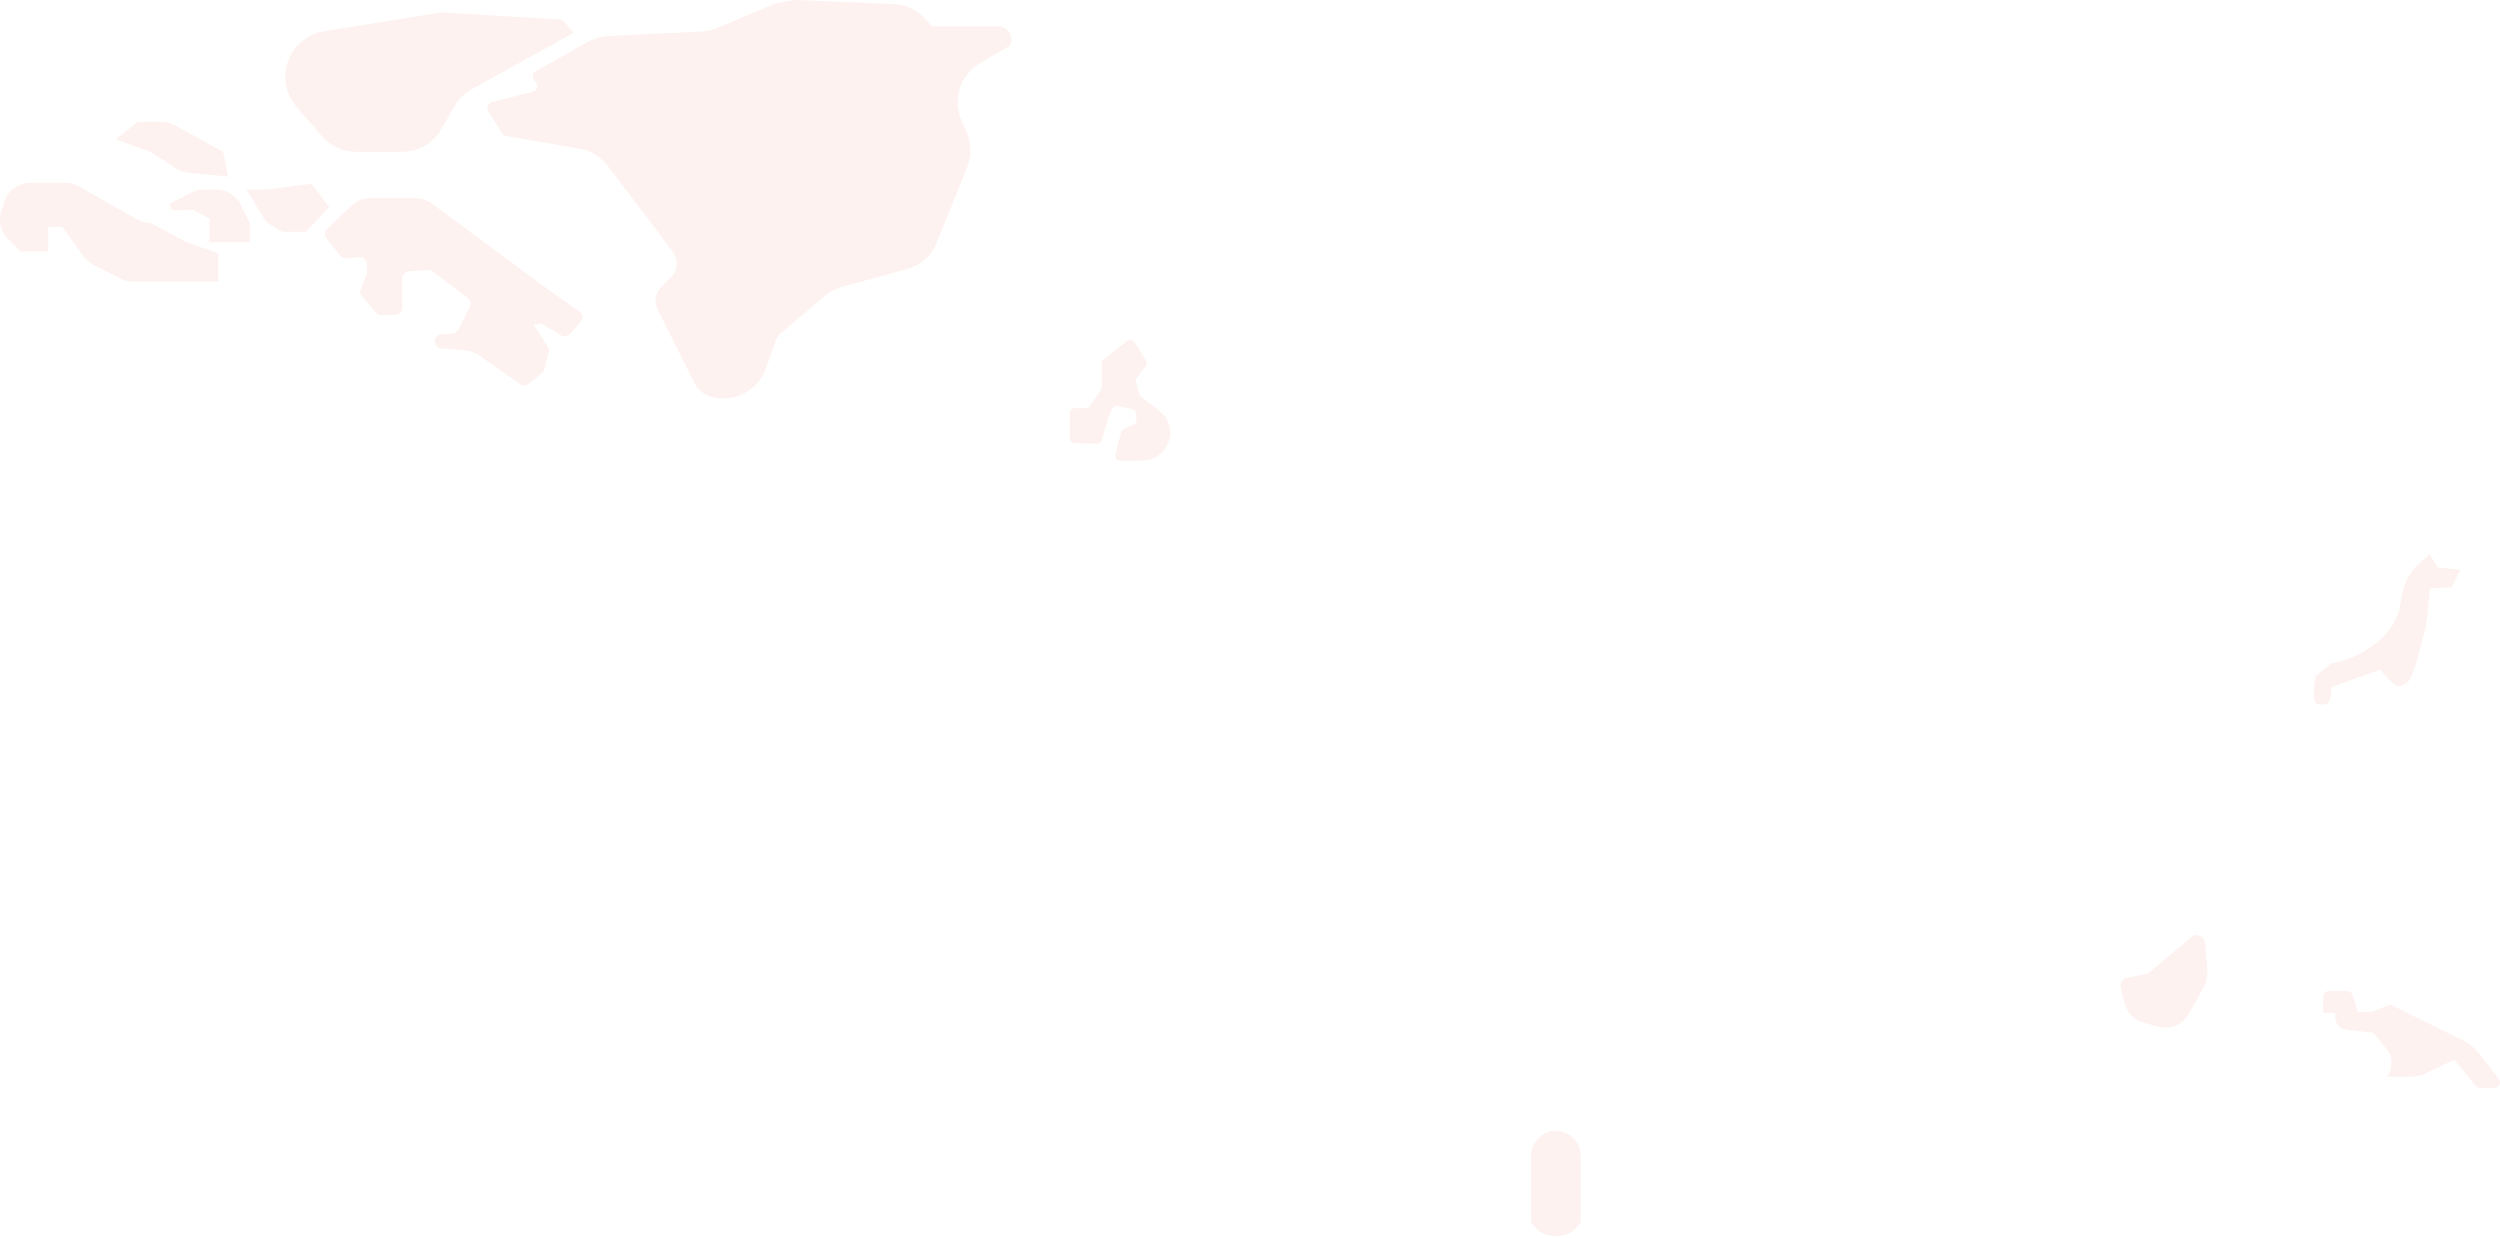 <svg width="1074" height="532" viewBox="0 0 1074 532" fill="none" xmlns="http://www.w3.org/2000/svg">
<path d="M940.457 435.355L946.818 423.904C947.975 421.822 948.437 419.509 948.322 417.196L947.281 405.051C947.049 402.16 943.58 400.656 941.382 402.622L923.57 417.659C923.089 418.032 922.538 418.308 921.951 418.468L913.97 419.972C911.888 420.319 910.616 422.401 911.078 424.367L912.697 430.96C913.193 432.938 914.203 434.751 915.625 436.214C917.047 437.676 918.83 438.737 920.794 439.287L926.924 441.022C932.245 442.526 937.796 440.213 940.457 435.355ZM1036.92 462.304C1038.65 462.304 1040.39 461.957 1042.01 461.148L1054.27 455.249C1054.38 455.249 1054.38 455.249 1054.5 455.365L1063.52 466.468C1063.98 467.047 1064.68 467.394 1065.49 467.394H1071.5C1073.58 467.394 1074.74 465.08 1073.47 463.461L1064.1 451.316L1060.05 447.962L1026.97 431.538H1026.86L1018.99 434.661H1012.98C1012.86 434.661 1012.86 434.661 1012.86 434.545L1010.66 427.374C1010.52 426.906 1010.22 426.497 1009.83 426.206C1009.43 425.915 1008.96 425.757 1008.47 425.755H1000.37C1000.07 425.755 999.765 425.815 999.485 425.931C999.204 426.047 998.949 426.218 998.734 426.432C998.519 426.647 998.349 426.902 998.233 427.183C998.117 427.464 998.057 427.764 998.057 428.068V435.124H1003.26V437.206C1003.26 439.75 1005.23 441.948 1007.77 442.295L1019.57 443.683C1019.57 443.683 1019.69 443.683 1019.69 443.798L1026.05 451.663C1028.01 454.092 1027.67 459.991 1025.58 462.42L1025.47 462.536H1036.92V462.304ZM1043.74 238.034L1039.58 241.735C1034.95 245.899 1032.18 251.567 1031.48 257.812C1030.9 263.596 1028.36 268.916 1024.31 273.08C1018.41 278.979 1011.01 283.027 1003.03 284.762L1001.41 285.109L994.818 290.429C994.818 290.429 992.967 299.798 994.818 301.996C995.628 303.037 999.098 302.805 1000.14 301.996C1001.53 300.955 1001.64 295.172 1001.64 295.172L1022.58 287.653C1022.58 287.653 1027.78 294.478 1030.33 294.825C1031.48 294.94 1034.03 293.668 1034.72 292.627C1037.5 288.81 1040.62 274.815 1040.62 274.815C1041.66 271.692 1042.36 268.338 1042.7 265.099L1043.86 252.839L1053.23 252.261L1056.93 244.743L1047.21 243.817L1043.74 238.034ZM657.776 524.994C657.776 524.994 660.899 531.124 668.417 531.124C675.936 531.124 679.058 524.994 679.058 524.994V496.425C679.058 488.097 669.921 483.008 662.866 487.403C659.743 489.37 657.776 492.724 657.776 496.425V524.994ZM421.13 27.065L433.622 19.778L433.853 19.316C434.281 18.473 434.485 17.533 434.443 16.588C434.402 15.643 434.117 14.725 433.617 13.923C433.117 13.12 432.418 12.46 431.588 12.007C430.758 11.553 429.825 11.322 428.88 11.335H400.427L397.419 8.096C393.949 4.164 388.976 1.851 383.771 1.735L341.439 0C338.663 0.463 335.887 1.041 333.111 1.504L308.012 12.029C305.93 12.954 303.732 13.417 301.419 13.533L261.169 15.499C258.161 15.614 255.27 16.54 252.609 17.928L230.055 30.651C229.684 30.861 229.371 31.162 229.147 31.524C228.922 31.887 228.792 32.301 228.769 32.727C228.746 33.153 228.83 33.579 229.015 33.964C229.199 34.349 229.477 34.681 229.824 34.93C231.559 36.203 230.981 38.978 228.899 39.441L211.318 43.836C209.583 44.299 208.889 46.265 209.699 47.653L215.597 57.253C215.944 57.831 216.638 58.294 217.332 58.41L248.908 63.846C253.766 64.656 258.046 67.316 261.053 71.248L282.797 99.817L289.159 108.492C291.472 111.615 291.125 115.894 288.581 118.67L283.723 123.759C281.41 126.188 280.947 129.774 282.451 132.781L298.296 164.473C299.684 167.364 302.345 169.446 305.352 170.371C315.183 173.263 325.593 167.942 329.063 158.227L333.227 146.429C333.805 144.694 335.077 143.191 336.696 142.15L354.393 127.113C356.59 125.263 359.135 123.991 361.795 123.181L389.554 115.663C395.453 114.044 400.195 109.88 402.393 104.212L415.463 71.827C417.429 67.085 417.313 61.764 415.347 57.022L412.803 51.007C409.217 42.333 412.687 32.039 421.13 27.065ZM189.805 55.171L195.125 45.803C196.976 42.564 199.52 40.019 202.759 38.284L246.479 14.111L241.506 8.443L191.886 5.436C190.499 5.321 188.995 5.436 187.607 5.668L139.26 13.417C136.368 13.88 133.592 14.921 131.163 16.655C121.448 23.248 119.713 36.897 127.347 45.803L138.219 58.41C141.92 62.805 147.472 65.234 153.139 65.234H172.571C179.742 65.234 186.335 61.417 189.805 55.171ZM244.976 143.422L249.487 138.217C250.643 136.829 250.412 134.747 248.908 133.822L234.797 123.875L185.525 87.441C183.443 85.938 181.014 85.128 178.47 85.128H159.038C155.915 85.128 153.024 86.284 150.826 88.482L140.532 98.429C139.97 98.939 139.631 99.649 139.588 100.406C139.545 101.163 139.801 101.907 140.301 102.477L146.084 109.764C146.662 110.574 147.703 111.036 148.744 110.921L154.296 110.458C156.031 110.342 157.419 111.615 157.535 113.234L157.766 116.472C157.766 116.935 157.766 117.398 157.535 117.86L154.99 124.106C154.527 125.147 154.759 126.419 155.453 127.229L161.583 134.4C162.161 135.094 163.086 135.557 164.012 135.441L169.911 135.21C171.53 135.094 172.802 133.822 172.802 132.203V119.595C172.802 117.976 174.074 116.704 175.578 116.588L183.79 116.01C184.484 116.01 185.294 116.126 185.872 116.588L200.908 128.039C202.065 128.964 202.412 130.468 201.834 131.74L196.86 141.687C196.397 142.612 195.472 143.306 194.315 143.306L189.573 143.653C188.185 143.769 187.144 144.694 186.797 145.967C186.45 147.817 187.723 149.552 189.573 149.668L199.752 150.477C201.833 150.593 203.915 151.403 205.65 152.559L223.578 165.051C224.735 165.861 226.238 165.745 227.279 164.82L232.947 160.077C233.409 159.73 233.756 159.152 233.872 158.574L235.723 151.403C235.954 150.593 235.838 149.668 235.376 148.974L229.246 139.489L231.212 139.142C231.906 139.027 232.715 139.142 233.294 139.489L241.159 144.116C242.316 144.81 243.935 144.579 244.976 143.422ZM20.705 107.798V97.504H26.836L35.857 110.111C37.014 111.615 38.402 112.887 40.137 113.812L51.934 119.711C53.554 120.521 55.404 120.983 57.255 120.983H93.804V108.839L80.272 104.097L64.657 95.769C62.575 95.769 60.609 95.191 58.874 94.265L33.891 80.039C32.128 79.04 30.134 78.521 28.108 78.535H13.072C7.983 78.535 3.472 81.774 1.852 86.632L0.58 90.68C-0.808 94.844 0.349 99.586 3.472 102.709L8.792 108.029H20.705V107.798ZM72.638 87.672L82.238 82.699C83.857 81.889 85.708 81.427 87.674 81.427H92.879C97.39 81.427 101.554 83.971 103.52 88.135L107.337 96V104.097H89.987V93.803L82.701 90.101L74.026 90.333L72.638 87.672ZM105.833 81.427L114.508 95.537L121.332 99.586H131.395L141.457 88.945L133.824 78.998L114.277 81.427H105.833ZM49.737 59.913L63.385 64.771C64.31 65.118 65.12 65.465 65.93 66.043L75.414 72.289C77.033 73.33 78.768 74.024 80.734 74.14L97.968 75.875L95.886 65.234L75.298 53.899C73.563 52.974 71.597 52.395 69.631 52.395H59.105L49.737 59.913ZM487.289 146.892L492.263 154.757C492.726 155.451 492.726 156.492 492.147 157.186L488.33 162.391C487.983 162.969 487.752 163.663 487.983 164.241L489.487 169.446C489.603 169.909 489.834 170.256 490.181 170.487L498.162 176.617C503.598 180.781 504.292 188.762 499.665 193.851L499.55 193.967C497.352 196.396 494.114 197.899 490.759 197.899H481.275C479.887 197.899 478.846 196.627 479.193 195.239L481.622 185.755C481.738 185.176 482.2 184.598 482.779 184.367L487.058 182.285C487.868 181.938 488.33 181.012 488.215 180.087L487.983 177.542C487.921 177.093 487.721 176.673 487.41 176.342C487.099 176.01 486.693 175.783 486.248 175.692L480.118 174.42C479.659 174.323 479.18 174.385 478.76 174.595C478.34 174.805 478.004 175.151 477.805 175.576L476.417 178.583C476.417 178.699 476.301 178.815 476.301 178.93L473.294 189.109C473.063 190.034 472.138 190.612 471.212 190.612L461.612 190.381C461.06 190.381 460.531 190.162 460.14 189.771C459.75 189.381 459.53 188.851 459.53 188.299V177.427C459.53 176.27 460.456 175.345 461.612 175.345L466.586 175.229C467.28 175.229 467.858 174.882 468.321 174.304L472.947 167.595C473.179 167.248 473.294 166.786 473.294 166.323V156.145C473.294 155.451 473.641 154.873 474.104 154.526L484.167 146.429C485.092 145.62 486.595 145.851 487.289 146.892Z" fill="#EF7860" fill-opacity="0.1"/>
</svg>
